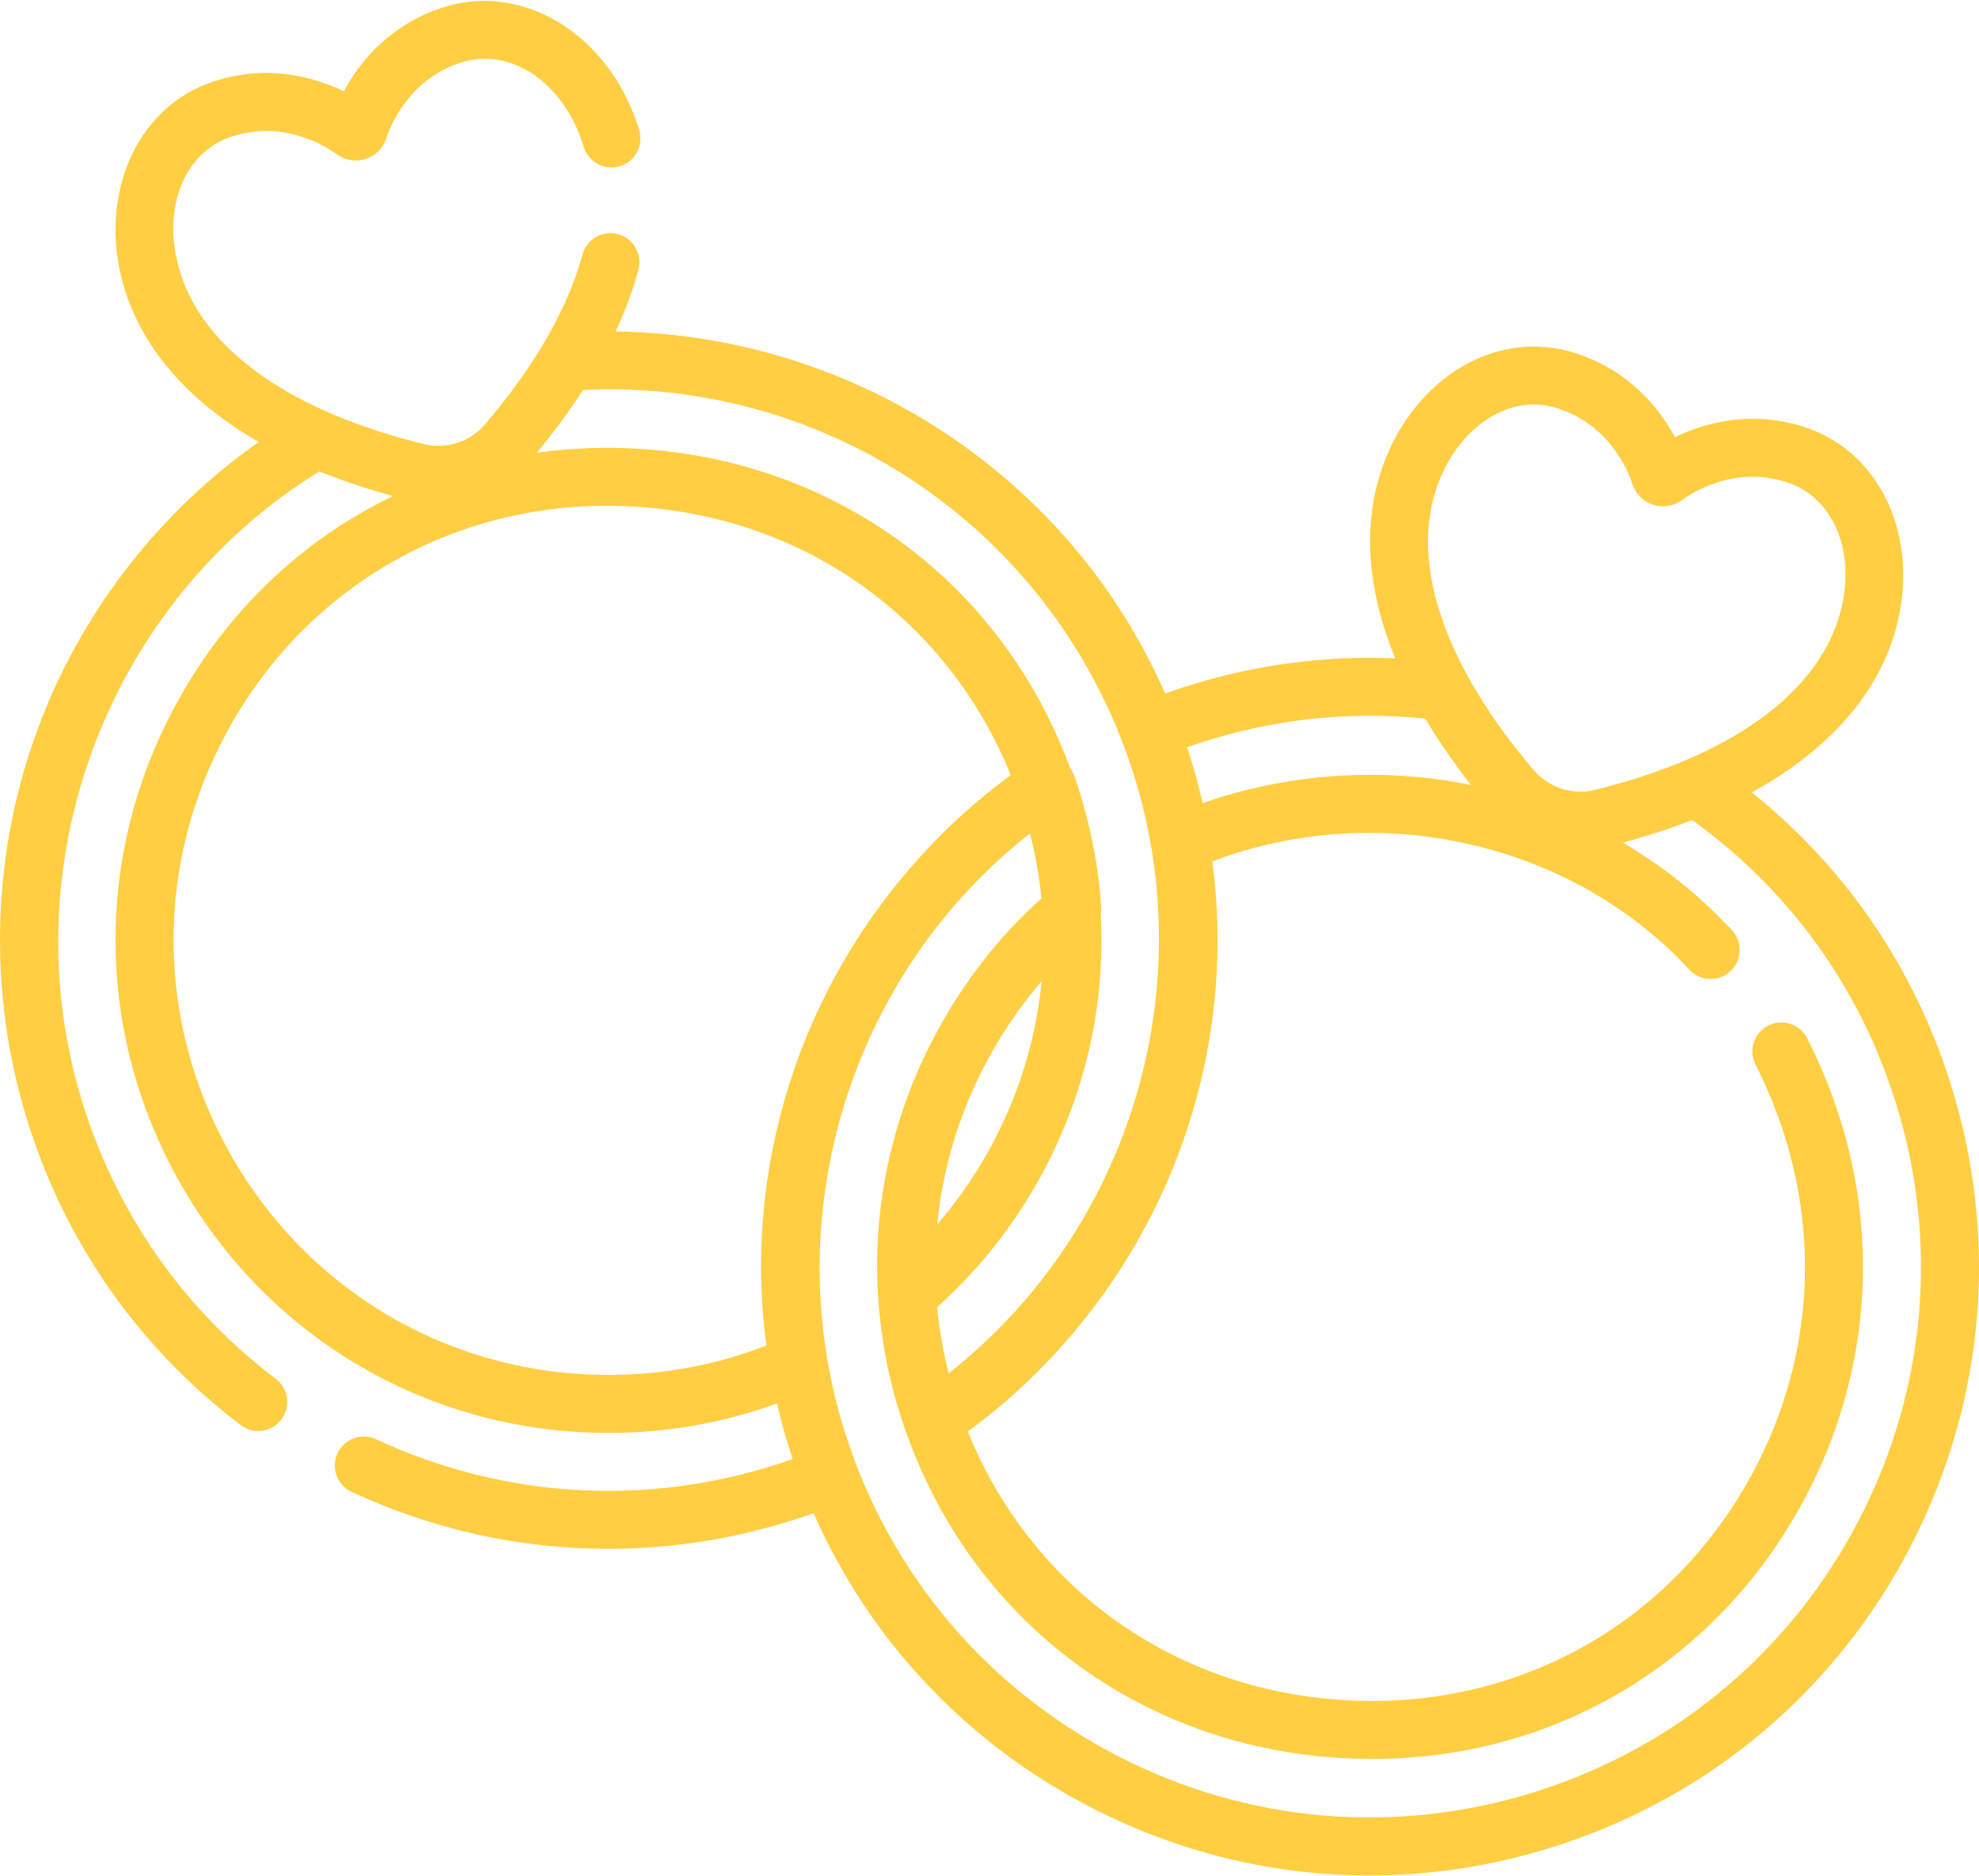 <svg width="193" height="183" viewBox="0 0 193 183" fill="none" xmlns="http://www.w3.org/2000/svg">
<path d="M190.14 105.418C186.544 94.193 179.911 84.552 170.837 77.283C177.916 73.406 182.679 68.258 184.638 62.187C187.546 53.174 183.744 44.152 175.981 41.648C170.707 39.946 166.179 41.265 163.35 42.636C161.855 39.87 158.952 36.154 153.677 34.452C149.719 33.175 145.541 33.786 141.915 36.174C138.576 38.373 135.996 41.883 134.649 46.058C132.885 51.525 133.404 57.713 136.063 64.208C129.126 63.913 122.232 64.846 115.507 67.001C114.873 67.203 114.246 67.417 113.626 67.638C109.075 57.292 101.761 48.597 92.217 42.26C82.668 35.919 71.399 32.469 60.028 32.329C60.979 30.296 61.728 28.285 62.263 26.301C62.669 24.794 61.777 23.242 60.269 22.836C58.763 22.428 57.209 23.322 56.803 24.829C56.016 27.746 54.675 30.766 52.798 33.863C52.787 33.881 52.776 33.899 52.766 33.917C51.278 36.363 49.456 38.857 47.305 41.385C45.853 43.092 43.508 43.85 41.333 43.312C28.471 40.141 20.05 34.25 17.622 26.724C15.656 20.629 17.81 14.859 22.633 13.303C27.668 11.679 31.727 14.234 32.85 15.054C33.657 15.645 34.705 15.815 35.656 15.509C36.607 15.203 37.36 14.453 37.672 13.501C38.104 12.177 39.904 7.73 44.938 6.107C49.762 4.548 54.882 7.973 56.847 14.062C56.874 14.148 56.902 14.234 56.928 14.321C57.378 15.815 58.954 16.662 60.45 16.213C61.945 15.763 62.792 14.186 62.342 12.691C62.307 12.572 62.27 12.455 62.23 12.332C59.323 3.32 50.965 -1.779 43.202 0.726C37.927 2.427 35.023 6.145 33.529 8.91C30.698 7.539 26.17 6.22 20.897 7.922C13.135 10.426 9.333 19.448 12.24 28.46C14.124 34.298 18.6 39.283 25.235 43.105C15.736 49.783 8.302 59.225 4.042 70.138C-0.906 82.815 -1.325 96.941 2.863 109.916C6.622 121.569 13.752 131.622 23.482 138.987C23.992 139.374 24.591 139.561 25.186 139.561C26.041 139.561 26.887 139.174 27.442 138.44C28.385 137.195 28.14 135.422 26.895 134.479C18.095 127.818 11.646 118.724 8.244 108.179C0.678 84.738 10.304 58.813 31.157 45.975C33.386 46.88 35.782 47.682 38.335 48.375C29.17 52.785 21.524 60.141 16.586 69.788C8.9 84.793 9.577 102.365 18.397 116.792C27.186 131.168 42.491 139.75 59.34 139.75C65.025 139.75 70.536 138.783 75.771 136.877C76.143 138.472 76.581 140.06 77.087 141.638C77.157 141.859 77.233 142.077 77.306 142.296C76.82 142.468 76.332 142.636 75.842 142.793C62.901 146.971 48.99 146.109 36.673 140.367C35.258 139.707 33.576 140.32 32.916 141.735C32.257 143.15 32.869 144.832 34.284 145.492C42.22 149.191 50.752 151.057 59.322 151.057C65.456 151.057 71.611 150.101 77.577 148.175C78.167 147.985 78.755 147.782 79.342 147.573C84.8 159.955 94.249 170.023 106.449 176.302C114.976 180.69 124.225 182.911 133.547 182.911C139.636 182.911 145.757 181.962 151.723 180.051C166.824 175.213 179.136 164.787 186.392 150.691C193.646 136.597 194.978 120.518 190.14 105.418ZM140.03 47.794C140.983 44.84 142.757 42.39 145.025 40.897C146.123 40.173 147.691 39.453 149.574 39.453C150.317 39.453 151.109 39.565 151.941 39.833C156.976 41.458 158.776 45.904 159.208 47.23C159.519 48.179 160.271 48.929 161.221 49.235C162.17 49.541 163.219 49.373 164.026 48.784C164.027 48.783 164.027 48.783 164.028 48.782C165.152 47.96 169.212 45.405 174.245 47.029C179.069 48.586 181.224 54.356 179.257 60.451C176.828 67.977 168.408 73.868 155.547 77.039C153.371 77.575 151.025 76.819 149.574 75.112C140.991 65.022 137.602 55.32 140.03 47.794ZM117.229 72.386C124.344 70.107 131.661 69.335 139.004 70.087C140.27 72.23 141.756 74.392 143.456 76.56C143.325 76.533 143.195 76.501 143.063 76.476C134.465 74.802 125.44 75.466 117.287 78.326C116.909 76.676 116.459 75.037 115.942 73.426C115.883 73.243 115.824 73.06 115.763 72.877C116.247 72.708 116.736 72.544 117.229 72.386ZM56.853 38.036C81.062 36.875 102.968 51.986 110.457 75.199C117.367 96.609 110 120.201 92.518 133.935C91.975 131.802 91.6 129.648 91.393 127.49C102.207 117.771 108.124 103.622 107.357 89.249C107.397 89.027 107.411 88.8 107.397 88.571C107.149 84.649 106.4 80.714 105.179 76.899C105.049 76.481 104.908 76.068 104.765 75.658C104.67 75.385 104.532 75.133 104.364 74.906C97.755 57.002 81.86 45.106 62.668 43.793C59.157 43.553 55.709 43.684 52.36 44.152C54.05 42.101 55.55 40.061 56.853 38.036ZM91.399 119.417C91.912 114.148 93.423 108.973 95.918 104.127C97.51 101.041 99.408 98.224 101.581 95.689C100.746 104.401 97.174 112.727 91.399 119.417ZM77.678 103.655C74.49 112.608 73.509 121.979 74.74 131.225C69.857 133.13 64.687 134.096 59.339 134.096C44.476 134.096 30.974 126.525 23.221 113.844C15.436 101.11 14.837 85.604 21.618 72.366C29.463 57.042 45.044 48.257 62.282 49.434C78.751 50.561 92.467 60.516 98.573 75.602C89.039 82.582 81.664 92.462 77.678 103.655ZM181.363 148.104C174.798 160.857 163.659 170.29 149.997 174.667C136.335 179.043 121.789 177.838 109.036 171.275C96.282 164.711 86.848 153.573 82.471 139.914C75.619 118.524 83 94.988 100.447 81.277C100.983 83.376 101.358 85.497 101.568 87.618C97.249 91.492 93.662 96.166 90.892 101.537C85.019 112.944 83.941 125.958 87.856 138.186C87.981 138.576 88.117 138.96 88.251 139.346C88.272 139.418 88.297 139.49 88.324 139.561C94.687 157.642 110.371 169.783 129.596 171.374C131.016 171.491 132.425 171.549 133.823 171.549C151.902 171.549 167.937 161.841 176.335 145.52C182.207 134.114 183.286 121.098 179.371 108.868C178.524 106.225 177.471 103.665 176.242 101.261C175.53 99.87 173.827 99.321 172.438 100.03C171.047 100.741 170.496 102.444 171.207 103.835C172.298 105.967 173.232 108.241 173.986 110.592C177.44 121.383 176.489 132.868 171.307 142.931C163.325 158.444 147.519 167.184 130.063 165.738C113.801 164.393 100.407 154.49 94.385 139.616C103.955 132.613 111.349 122.688 115.327 111.445C118.48 102.53 119.449 93.205 118.226 84.007C134.35 77.891 153.214 82.086 164.759 94.571C165.316 95.174 166.074 95.479 166.835 95.479C167.522 95.479 168.21 95.23 168.754 94.728C169.9 93.667 169.97 91.879 168.91 90.732C165.781 87.348 162.197 84.484 158.259 82.18C160.655 81.54 162.911 80.803 165.024 79.978C174.397 86.717 181.21 96.075 184.756 107.143C189.132 120.805 187.927 135.352 181.363 148.104Z" fill="#FFCE42"/>
</svg>
